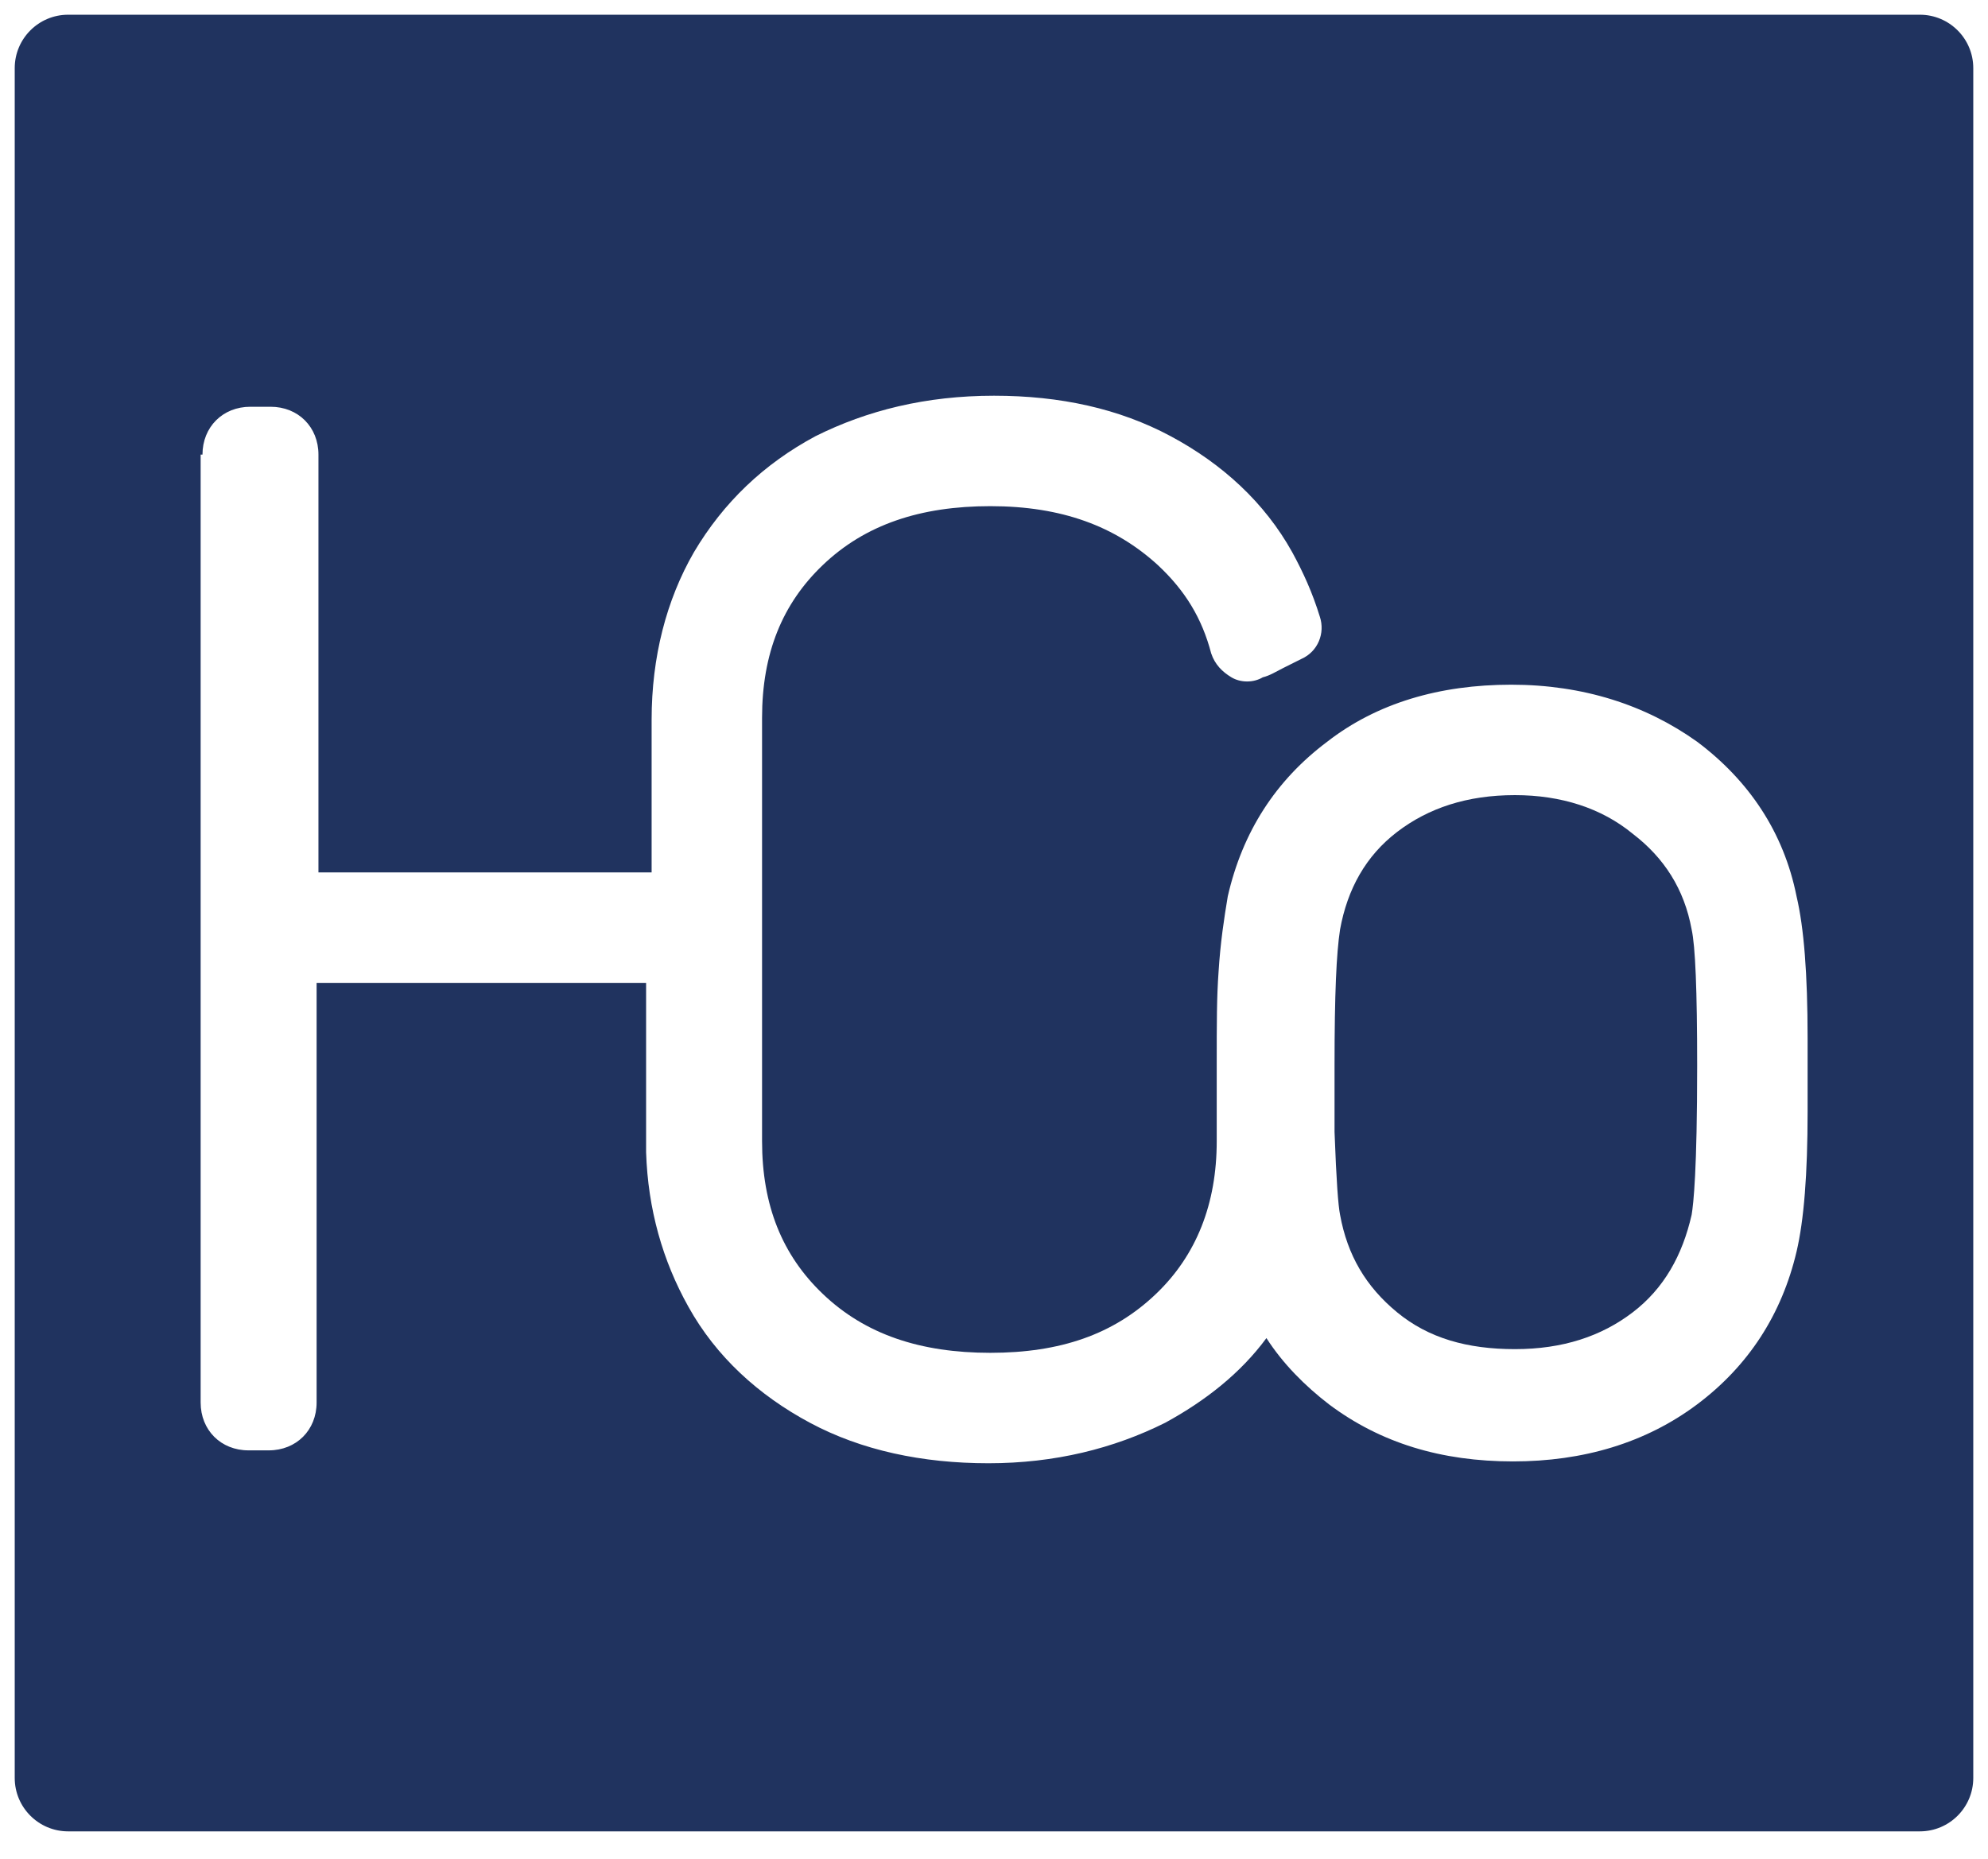 <svg version="1.1" id="Layer_1" xmlns="http://www.w3.org/2000/svg" xmlns:xlink="http://www.w3.org/1999/xlink" x="0" y="0" viewBox="0 0 108 101" xml:space="preserve"><style/><defs><path id="SVGID_1_" d="M-19.2-19h146.3v158H-19.2z"/></defs><clipPath id="SVGID_00000167373653585992015920000007652083981303527068_"><use xlink:href="#SVGID_1_" overflow="visible"/></clipPath><path d="M72.5 61.4v.1c.1 2.7.2 4 .3 4.5.4 2.2 1.4 3.9 3.1 5.3 1.7 1.4 3.8 2 6.4 2 2.6 0 4.7-.7 6.4-2 1.7-1.3 2.7-3.1 3.2-5.3.1-.6.3-2.4.3-8.1 0-4.1-.1-6.5-.3-7.4-.4-2.2-1.5-3.9-3.2-5.2-1.7-1.4-3.9-2.1-6.4-2.1-2.6 0-4.7.7-6.4 2-1.7 1.3-2.7 3.1-3.1 5.3-.2 1.3-.3 3.5-.3 7.4v3.5" clip-path="url(#SVGID_00000167373653585992015920000007652083981303527068_)" fill="#20335f"/><path d="M3.7 99.5h100.6c1.6 0 2.9-1.3 2.9-2.9V3.7c0-1.6-1.3-2.9-2.9-2.9H3.7C2.1.8.8 2.1.8 3.7v92.9c0 1.6 1.3 2.9 2.9 2.9M11 24.7c0-1.5 1.1-2.6 2.6-2.6h1.1c1.5 0 2.6 1.1 2.6 2.6v22.7h18.1v-8.3c0-3.4.8-6.5 2.3-9.1 1.6-2.7 3.8-4.8 6.6-6.3 2.8-1.4 6-2.2 9.7-2.2 3.6 0 6.8.7 9.6 2.2 2.8 1.5 5.1 3.6 6.6 6.3.6 1.1 1.1 2.2 1.5 3.5.3.9-.1 1.9-1 2.3l-1 .5c-.4.2-.7.4-1.1.5-.5.3-1.2.3-1.7 0s-.9-.7-1.1-1.3c-.5-1.9-1.4-3.4-2.9-4.8-2.3-2.1-5.2-3.2-9.1-3.2-3.8 0-6.8 1-9.1 3.2-2.2 2.1-3.3 4.8-3.3 8.3v23c0 3.5 1.1 6.2 3.3 8.3 2.3 2.2 5.3 3.2 9.1 3.2s6.7-1 9-3.2c2.2-2.1 3.3-4.9 3.3-8.3v-4.1c0-2.4 0-3.7.1-5.1.1-1.6.3-2.9.5-4.1.8-3.5 2.6-6.3 5.4-8.4 2.7-2.1 6.1-3.1 10-3.1 3.9 0 7.3 1.1 10.1 3.1 2.8 2.1 4.7 4.9 5.4 8.4.4 1.7.6 4.2.6 7.7v4c0 3.4-.2 5.9-.6 7.6-.8 3.4-2.6 6.2-5.4 8.3-2.8 2.1-6.2 3.1-10 3.1-3.9 0-7.2-1-10-3.1-1.3-1-2.5-2.2-3.4-3.6-1.4 1.9-3.3 3.4-5.5 4.6-2.8 1.4-6 2.2-9.6 2.2-3.6 0-6.9-.7-9.7-2.2-2.8-1.5-5.1-3.6-6.6-6.3-1.4-2.5-2.2-5.3-2.3-8.4v-9.2H17.2v22.8c0 1.5-1.1 2.6-2.6 2.6h-1.1c-1.5 0-2.6-1.1-2.6-2.6V24.7z" clip-path="url(#SVGID_00000167373653585992015920000007652083981303527068_)" fill="#20335f"/></svg>